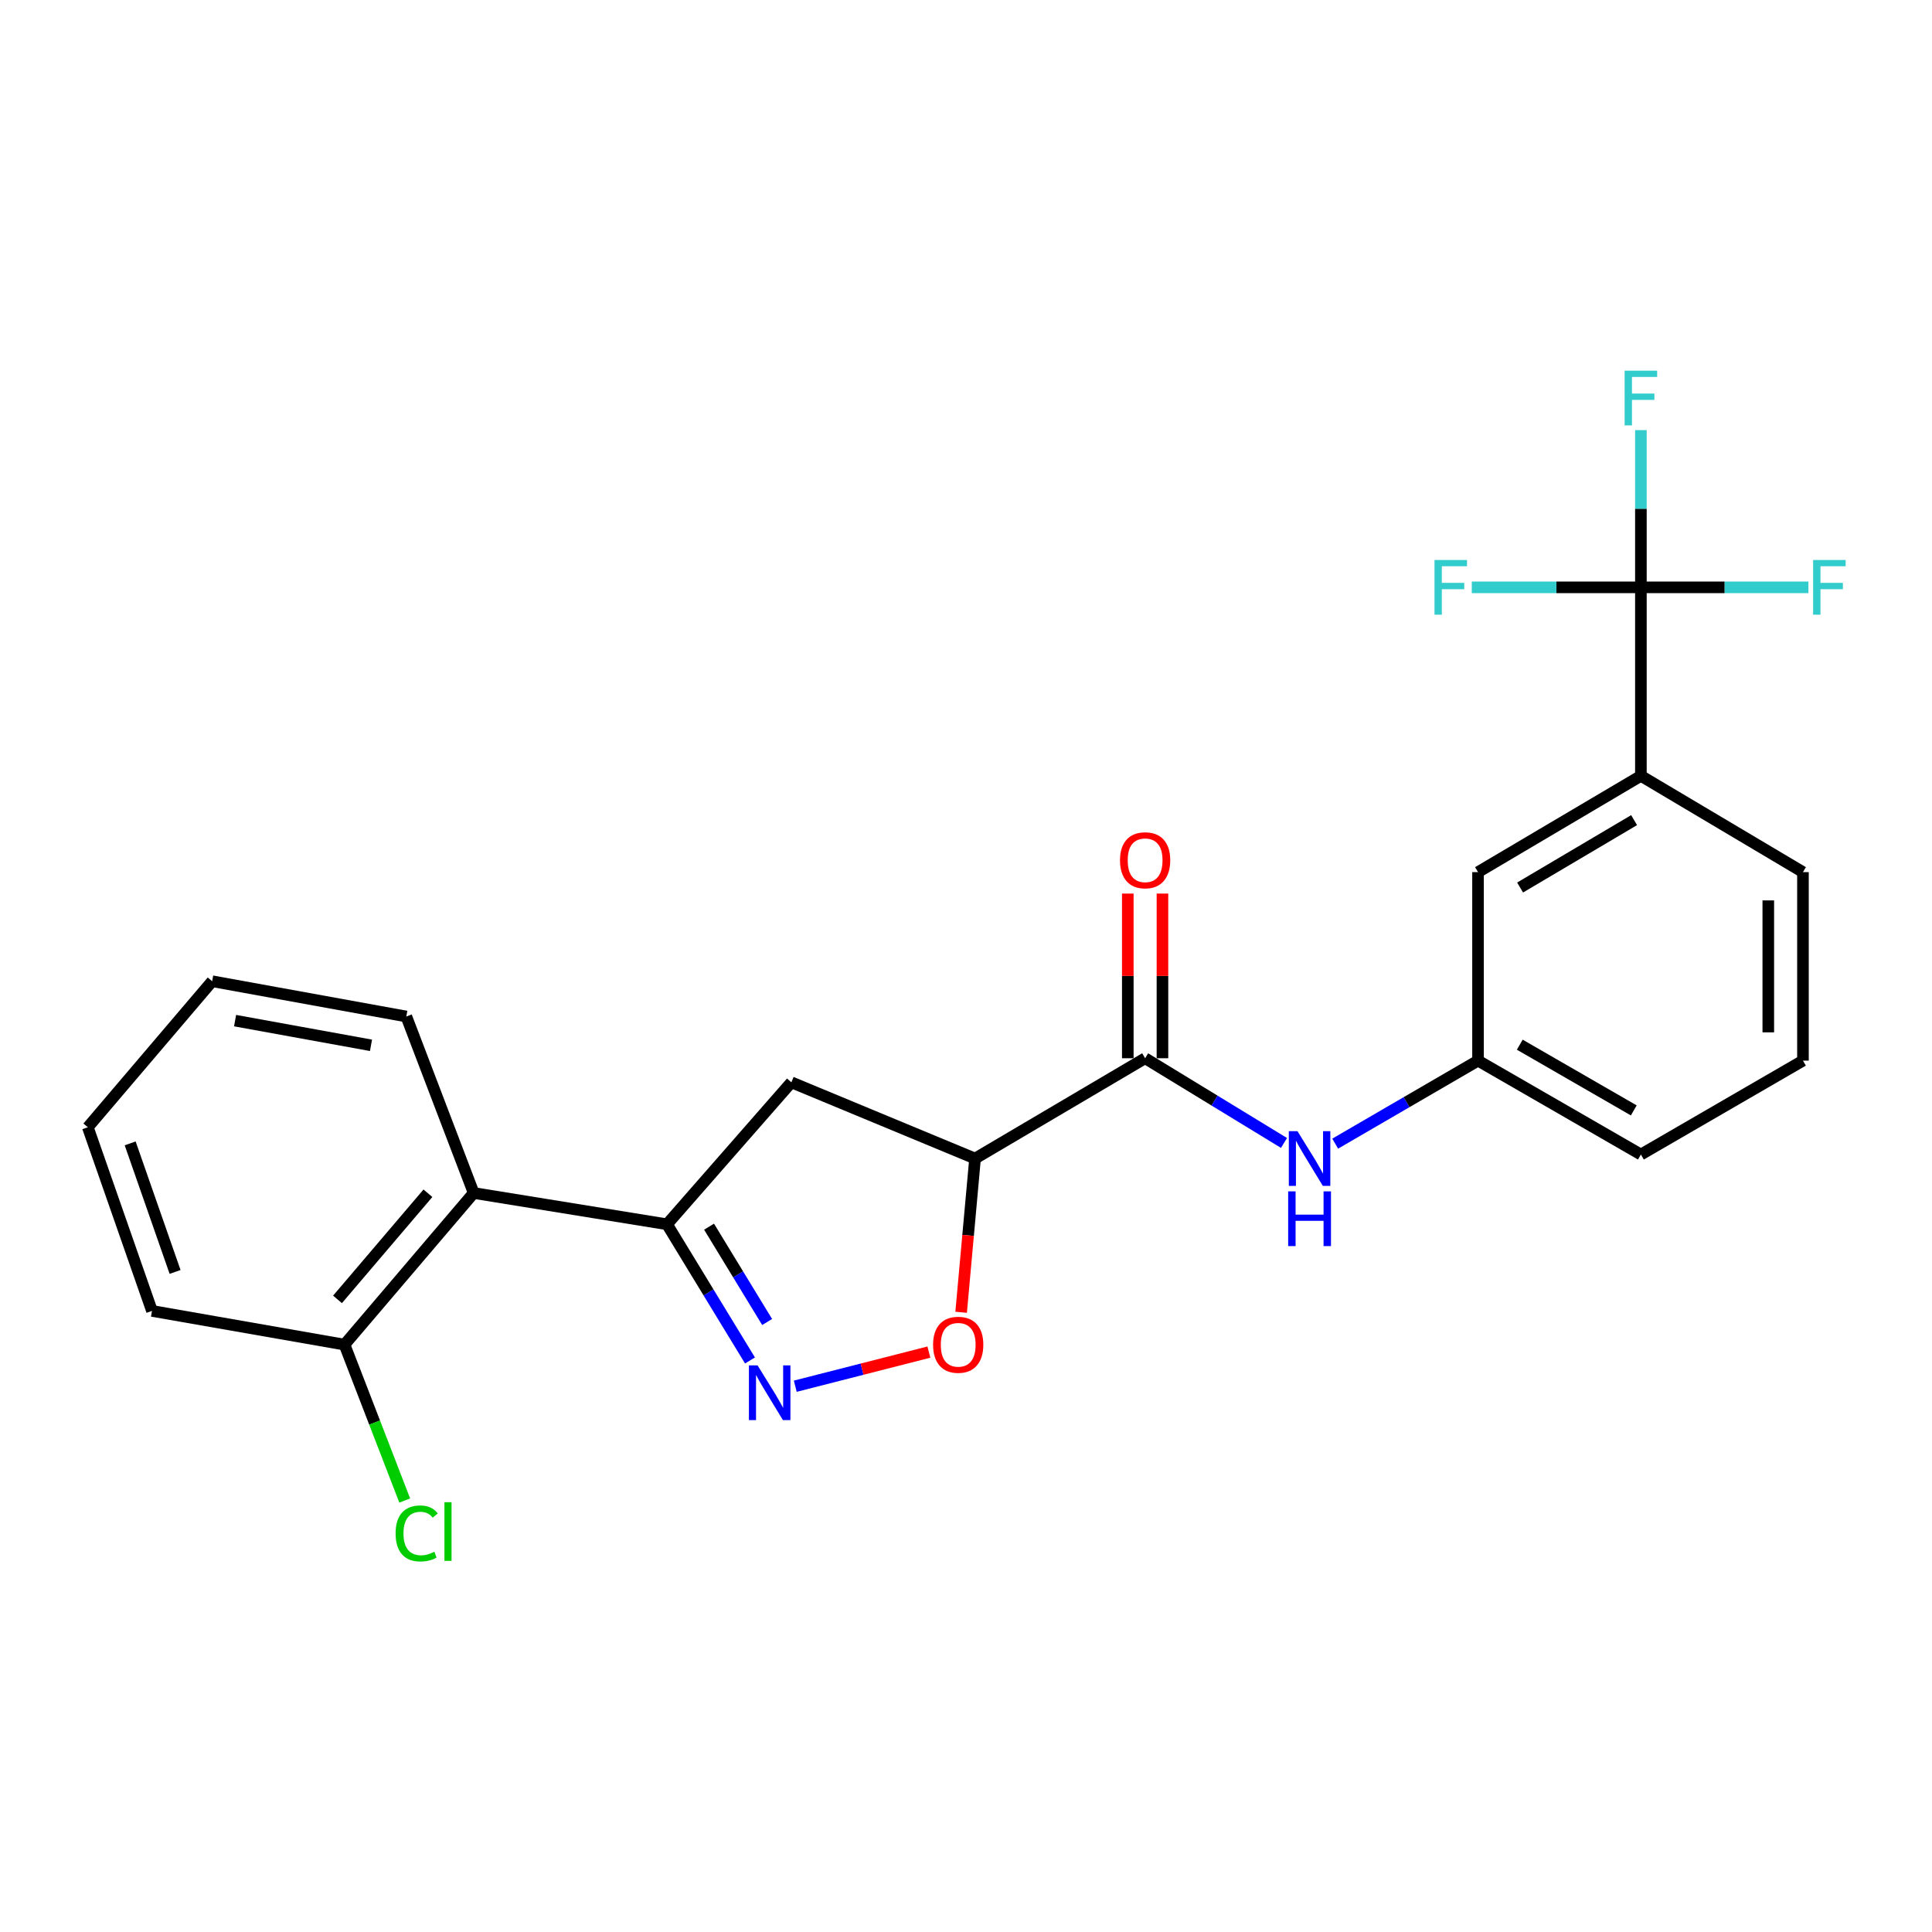 <?xml version='1.0' encoding='iso-8859-1'?>
<svg version='1.1' baseProfile='full'
              xmlns='http://www.w3.org/2000/svg'
                      xmlns:rdkit='http://www.rdkit.org/xml'
                      xmlns:xlink='http://www.w3.org/1999/xlink'
                  xml:space='preserve'
width='1000px' height='1000px' viewBox='0 0 1000 1000'>
<!-- END OF HEADER -->
<rect style='opacity:1.0;fill:#FFFFFF;stroke:none' width='1000' height='1000' x='0' y='0'> </rect>
<path class='bond-0' d='M 388.193,704.177 L 366.718,668.933' style='fill:none;fill-rule:evenodd;stroke:#0000FF;stroke-width:6px;stroke-linecap:butt;stroke-linejoin:miter;stroke-opacity:1' />
<path class='bond-0' d='M 366.718,668.933 L 345.242,633.688' style='fill:none;fill-rule:evenodd;stroke:#000000;stroke-width:6px;stroke-linecap:butt;stroke-linejoin:miter;stroke-opacity:1' />
<path class='bond-0' d='M 397.071,684.268 L 382.038,659.597' style='fill:none;fill-rule:evenodd;stroke:#0000FF;stroke-width:6px;stroke-linecap:butt;stroke-linejoin:miter;stroke-opacity:1' />
<path class='bond-0' d='M 382.038,659.597 L 367.006,634.926' style='fill:none;fill-rule:evenodd;stroke:#000000;stroke-width:6px;stroke-linecap:butt;stroke-linejoin:miter;stroke-opacity:1' />
<path class='bond-4' d='M 411.635,717.504 L 446.211,708.676' style='fill:none;fill-rule:evenodd;stroke:#0000FF;stroke-width:6px;stroke-linecap:butt;stroke-linejoin:miter;stroke-opacity:1' />
<path class='bond-4' d='M 446.211,708.676 L 480.788,699.847' style='fill:none;fill-rule:evenodd;stroke:#FF0000;stroke-width:6px;stroke-linecap:butt;stroke-linejoin:miter;stroke-opacity:1' />
<path class='bond-5' d='M 345.242,633.688 L 409.609,560.201' style='fill:none;fill-rule:evenodd;stroke:#000000;stroke-width:6px;stroke-linecap:butt;stroke-linejoin:miter;stroke-opacity:1' />
<path class='bond-6' d='M 345.242,633.688 L 245.174,617.492' style='fill:none;fill-rule:evenodd;stroke:#000000;stroke-width:6px;stroke-linecap:butt;stroke-linejoin:miter;stroke-opacity:1' />
<path class='bond-1' d='M 504.685,599.661 L 501.082,639.448' style='fill:none;fill-rule:evenodd;stroke:#000000;stroke-width:6px;stroke-linecap:butt;stroke-linejoin:miter;stroke-opacity:1' />
<path class='bond-1' d='M 501.082,639.448 L 497.479,679.235' style='fill:none;fill-rule:evenodd;stroke:#FF0000;stroke-width:6px;stroke-linecap:butt;stroke-linejoin:miter;stroke-opacity:1' />
<path class='bond-3' d='M 504.685,599.661 L 592.714,547.743' style='fill:none;fill-rule:evenodd;stroke:#000000;stroke-width:6px;stroke-linecap:butt;stroke-linejoin:miter;stroke-opacity:1' />
<path class='bond-24' d='M 504.685,599.661 L 409.609,560.201' style='fill:none;fill-rule:evenodd;stroke:#000000;stroke-width:6px;stroke-linecap:butt;stroke-linejoin:miter;stroke-opacity:1' />
<path class='bond-2' d='M 849.324,304.009 L 849.324,401.576' style='fill:none;fill-rule:evenodd;stroke:#000000;stroke-width:6px;stroke-linecap:butt;stroke-linejoin:miter;stroke-opacity:1' />
<path class='bond-13' d='M 849.324,304.009 L 805.557,304.009' style='fill:none;fill-rule:evenodd;stroke:#000000;stroke-width:6px;stroke-linecap:butt;stroke-linejoin:miter;stroke-opacity:1' />
<path class='bond-13' d='M 805.557,304.009 L 761.79,304.009' style='fill:none;fill-rule:evenodd;stroke:#33CCCC;stroke-width:6px;stroke-linecap:butt;stroke-linejoin:miter;stroke-opacity:1' />
<path class='bond-14' d='M 849.324,304.009 L 849.324,263.321' style='fill:none;fill-rule:evenodd;stroke:#000000;stroke-width:6px;stroke-linecap:butt;stroke-linejoin:miter;stroke-opacity:1' />
<path class='bond-14' d='M 849.324,263.321 L 849.324,222.633' style='fill:none;fill-rule:evenodd;stroke:#33CCCC;stroke-width:6px;stroke-linecap:butt;stroke-linejoin:miter;stroke-opacity:1' />
<path class='bond-15' d='M 849.324,304.009 L 892.678,304.009' style='fill:none;fill-rule:evenodd;stroke:#000000;stroke-width:6px;stroke-linecap:butt;stroke-linejoin:miter;stroke-opacity:1' />
<path class='bond-15' d='M 892.678,304.009 L 936.032,304.009' style='fill:none;fill-rule:evenodd;stroke:#33CCCC;stroke-width:6px;stroke-linecap:butt;stroke-linejoin:miter;stroke-opacity:1' />
<path class='bond-7' d='M 592.714,547.743 L 628.656,569.666' style='fill:none;fill-rule:evenodd;stroke:#000000;stroke-width:6px;stroke-linecap:butt;stroke-linejoin:miter;stroke-opacity:1' />
<path class='bond-7' d='M 628.656,569.666 L 664.599,591.59' style='fill:none;fill-rule:evenodd;stroke:#0000FF;stroke-width:6px;stroke-linecap:butt;stroke-linejoin:miter;stroke-opacity:1' />
<path class='bond-12' d='M 601.684,547.743 L 601.684,505.129' style='fill:none;fill-rule:evenodd;stroke:#000000;stroke-width:6px;stroke-linecap:butt;stroke-linejoin:miter;stroke-opacity:1' />
<path class='bond-12' d='M 601.684,505.129 L 601.684,462.516' style='fill:none;fill-rule:evenodd;stroke:#FF0000;stroke-width:6px;stroke-linecap:butt;stroke-linejoin:miter;stroke-opacity:1' />
<path class='bond-12' d='M 583.743,547.743 L 583.743,505.129' style='fill:none;fill-rule:evenodd;stroke:#000000;stroke-width:6px;stroke-linecap:butt;stroke-linejoin:miter;stroke-opacity:1' />
<path class='bond-12' d='M 583.743,505.129 L 583.743,462.516' style='fill:none;fill-rule:evenodd;stroke:#FF0000;stroke-width:6px;stroke-linecap:butt;stroke-linejoin:miter;stroke-opacity:1' />
<path class='bond-9' d='M 245.174,617.492 L 178.315,695.972' style='fill:none;fill-rule:evenodd;stroke:#000000;stroke-width:6px;stroke-linecap:butt;stroke-linejoin:miter;stroke-opacity:1' />
<path class='bond-9' d='M 221.488,617.63 L 174.687,672.566' style='fill:none;fill-rule:evenodd;stroke:#000000;stroke-width:6px;stroke-linecap:butt;stroke-linejoin:miter;stroke-opacity:1' />
<path class='bond-17' d='M 245.174,617.492 L 210.309,526.144' style='fill:none;fill-rule:evenodd;stroke:#000000;stroke-width:6px;stroke-linecap:butt;stroke-linejoin:miter;stroke-opacity:1' />
<path class='bond-10' d='M 691.093,591.952 L 728.058,570.466' style='fill:none;fill-rule:evenodd;stroke:#0000FF;stroke-width:6px;stroke-linecap:butt;stroke-linejoin:miter;stroke-opacity:1' />
<path class='bond-10' d='M 728.058,570.466 L 765.023,548.979' style='fill:none;fill-rule:evenodd;stroke:#000000;stroke-width:6px;stroke-linecap:butt;stroke-linejoin:miter;stroke-opacity:1' />
<path class='bond-8' d='M 849.324,401.576 L 765.023,451.411' style='fill:none;fill-rule:evenodd;stroke:#000000;stroke-width:6px;stroke-linecap:butt;stroke-linejoin:miter;stroke-opacity:1' />
<path class='bond-8' d='M 845.809,424.496 L 786.798,459.38' style='fill:none;fill-rule:evenodd;stroke:#000000;stroke-width:6px;stroke-linecap:butt;stroke-linejoin:miter;stroke-opacity:1' />
<path class='bond-26' d='M 849.324,401.576 L 933.207,451.411' style='fill:none;fill-rule:evenodd;stroke:#000000;stroke-width:6px;stroke-linecap:butt;stroke-linejoin:miter;stroke-opacity:1' />
<path class='bond-16' d='M 178.315,695.972 L 193.898,736.321' style='fill:none;fill-rule:evenodd;stroke:#000000;stroke-width:6px;stroke-linecap:butt;stroke-linejoin:miter;stroke-opacity:1' />
<path class='bond-16' d='M 193.898,736.321 L 209.481,776.669' style='fill:none;fill-rule:evenodd;stroke:#00CC00;stroke-width:6px;stroke-linecap:butt;stroke-linejoin:miter;stroke-opacity:1' />
<path class='bond-21' d='M 178.315,695.972 L 78.665,678.53' style='fill:none;fill-rule:evenodd;stroke:#000000;stroke-width:6px;stroke-linecap:butt;stroke-linejoin:miter;stroke-opacity:1' />
<path class='bond-11' d='M 765.023,548.979 L 765.023,451.411' style='fill:none;fill-rule:evenodd;stroke:#000000;stroke-width:6px;stroke-linecap:butt;stroke-linejoin:miter;stroke-opacity:1' />
<path class='bond-20' d='M 765.023,548.979 L 849.324,597.578' style='fill:none;fill-rule:evenodd;stroke:#000000;stroke-width:6px;stroke-linecap:butt;stroke-linejoin:miter;stroke-opacity:1' />
<path class='bond-20' d='M 786.629,540.726 L 845.64,574.745' style='fill:none;fill-rule:evenodd;stroke:#000000;stroke-width:6px;stroke-linecap:butt;stroke-linejoin:miter;stroke-opacity:1' />
<path class='bond-22' d='M 210.309,526.144 L 109.812,507.885' style='fill:none;fill-rule:evenodd;stroke:#000000;stroke-width:6px;stroke-linecap:butt;stroke-linejoin:miter;stroke-opacity:1' />
<path class='bond-22' d='M 192.027,541.057 L 121.679,528.275' style='fill:none;fill-rule:evenodd;stroke:#000000;stroke-width:6px;stroke-linecap:butt;stroke-linejoin:miter;stroke-opacity:1' />
<path class='bond-18' d='M 933.207,451.411 L 933.207,548.979' style='fill:none;fill-rule:evenodd;stroke:#000000;stroke-width:6px;stroke-linecap:butt;stroke-linejoin:miter;stroke-opacity:1' />
<path class='bond-18' d='M 915.266,466.047 L 915.266,534.344' style='fill:none;fill-rule:evenodd;stroke:#000000;stroke-width:6px;stroke-linecap:butt;stroke-linejoin:miter;stroke-opacity:1' />
<path class='bond-19' d='M 933.207,548.979 L 849.324,597.578' style='fill:none;fill-rule:evenodd;stroke:#000000;stroke-width:6px;stroke-linecap:butt;stroke-linejoin:miter;stroke-opacity:1' />
<path class='bond-25' d='M 78.665,678.53 L 45.455,583.464' style='fill:none;fill-rule:evenodd;stroke:#000000;stroke-width:6px;stroke-linecap:butt;stroke-linejoin:miter;stroke-opacity:1' />
<path class='bond-25' d='M 90.62,658.353 L 67.373,591.808' style='fill:none;fill-rule:evenodd;stroke:#000000;stroke-width:6px;stroke-linecap:butt;stroke-linejoin:miter;stroke-opacity:1' />
<path class='bond-23' d='M 109.812,507.885 L 45.455,583.464' style='fill:none;fill-rule:evenodd;stroke:#000000;stroke-width:6px;stroke-linecap:butt;stroke-linejoin:miter;stroke-opacity:1' />
<path  class='atom-0' d='M 392.117 706.73
L 401.397 721.73
Q 402.317 723.21, 403.797 725.89
Q 405.277 728.57, 405.357 728.73
L 405.357 706.73
L 409.117 706.73
L 409.117 735.05
L 405.237 735.05
L 395.277 718.65
Q 394.117 716.73, 392.877 714.53
Q 391.677 712.33, 391.317 711.65
L 391.317 735.05
L 387.637 735.05
L 387.637 706.73
L 392.117 706.73
' fill='#0000FF'/>
<path  class='atom-5' d='M 482.964 696.052
Q 482.964 689.252, 486.324 685.452
Q 489.684 681.652, 495.964 681.652
Q 502.244 681.652, 505.604 685.452
Q 508.964 689.252, 508.964 696.052
Q 508.964 702.932, 505.564 706.852
Q 502.164 710.732, 495.964 710.732
Q 489.724 710.732, 486.324 706.852
Q 482.964 702.972, 482.964 696.052
M 495.964 707.532
Q 500.284 707.532, 502.604 704.652
Q 504.964 701.732, 504.964 696.052
Q 504.964 690.492, 502.604 687.692
Q 500.284 684.852, 495.964 684.852
Q 491.644 684.852, 489.284 687.652
Q 486.964 690.452, 486.964 696.052
Q 486.964 701.772, 489.284 704.652
Q 491.644 707.532, 495.964 707.532
' fill='#FF0000'/>
<path  class='atom-8' d='M 671.572 585.501
L 680.852 600.501
Q 681.772 601.981, 683.252 604.661
Q 684.732 607.341, 684.812 607.501
L 684.812 585.501
L 688.572 585.501
L 688.572 613.821
L 684.692 613.821
L 674.732 597.421
Q 673.572 595.501, 672.332 593.301
Q 671.132 591.101, 670.772 590.421
L 670.772 613.821
L 667.092 613.821
L 667.092 585.501
L 671.572 585.501
' fill='#0000FF'/>
<path  class='atom-8' d='M 666.752 616.653
L 670.592 616.653
L 670.592 628.693
L 685.072 628.693
L 685.072 616.653
L 688.912 616.653
L 688.912 644.973
L 685.072 644.973
L 685.072 631.893
L 670.592 631.893
L 670.592 644.973
L 666.752 644.973
L 666.752 616.653
' fill='#0000FF'/>
<path  class='atom-13' d='M 579.714 445.272
Q 579.714 438.472, 583.074 434.672
Q 586.434 430.872, 592.714 430.872
Q 598.994 430.872, 602.354 434.672
Q 605.714 438.472, 605.714 445.272
Q 605.714 452.152, 602.314 456.072
Q 598.914 459.952, 592.714 459.952
Q 586.474 459.952, 583.074 456.072
Q 579.714 452.192, 579.714 445.272
M 592.714 456.752
Q 597.034 456.752, 599.354 453.872
Q 601.714 450.952, 601.714 445.272
Q 601.714 439.712, 599.354 436.912
Q 597.034 434.072, 592.714 434.072
Q 588.394 434.072, 586.034 436.872
Q 583.714 439.672, 583.714 445.272
Q 583.714 450.992, 586.034 453.872
Q 588.394 456.752, 592.714 456.752
' fill='#FF0000'/>
<path  class='atom-14' d='M 742.49 289.849
L 759.33 289.849
L 759.33 293.089
L 746.29 293.089
L 746.29 301.689
L 757.89 301.689
L 757.89 304.969
L 746.29 304.969
L 746.29 318.169
L 742.49 318.169
L 742.49 289.849
' fill='#33CCCC'/>
<path  class='atom-15' d='M 840.904 191.864
L 857.744 191.864
L 857.744 195.104
L 844.704 195.104
L 844.704 203.704
L 856.304 203.704
L 856.304 206.984
L 844.704 206.984
L 844.704 220.184
L 840.904 220.184
L 840.904 191.864
' fill='#33CCCC'/>
<path  class='atom-16' d='M 938.471 289.849
L 955.311 289.849
L 955.311 293.089
L 942.271 293.089
L 942.271 301.689
L 953.871 301.689
L 953.871 304.969
L 942.271 304.969
L 942.271 318.169
L 938.471 318.169
L 938.471 289.849
' fill='#33CCCC'/>
<path  class='atom-17' d='M 204.761 793.702
Q 204.761 786.662, 208.041 782.982
Q 211.361 779.262, 217.641 779.262
Q 223.481 779.262, 226.601 783.382
L 223.961 785.542
Q 221.681 782.542, 217.641 782.542
Q 213.361 782.542, 211.081 785.422
Q 208.841 788.262, 208.841 793.702
Q 208.841 799.302, 211.161 802.182
Q 213.521 805.062, 218.081 805.062
Q 221.201 805.062, 224.841 803.182
L 225.961 806.182
Q 224.481 807.142, 222.241 807.702
Q 220.001 808.262, 217.521 808.262
Q 211.361 808.262, 208.041 804.502
Q 204.761 800.742, 204.761 793.702
' fill='#00CC00'/>
<path  class='atom-17' d='M 230.041 777.542
L 233.721 777.542
L 233.721 807.902
L 230.041 807.902
L 230.041 777.542
' fill='#00CC00'/>
</svg>
